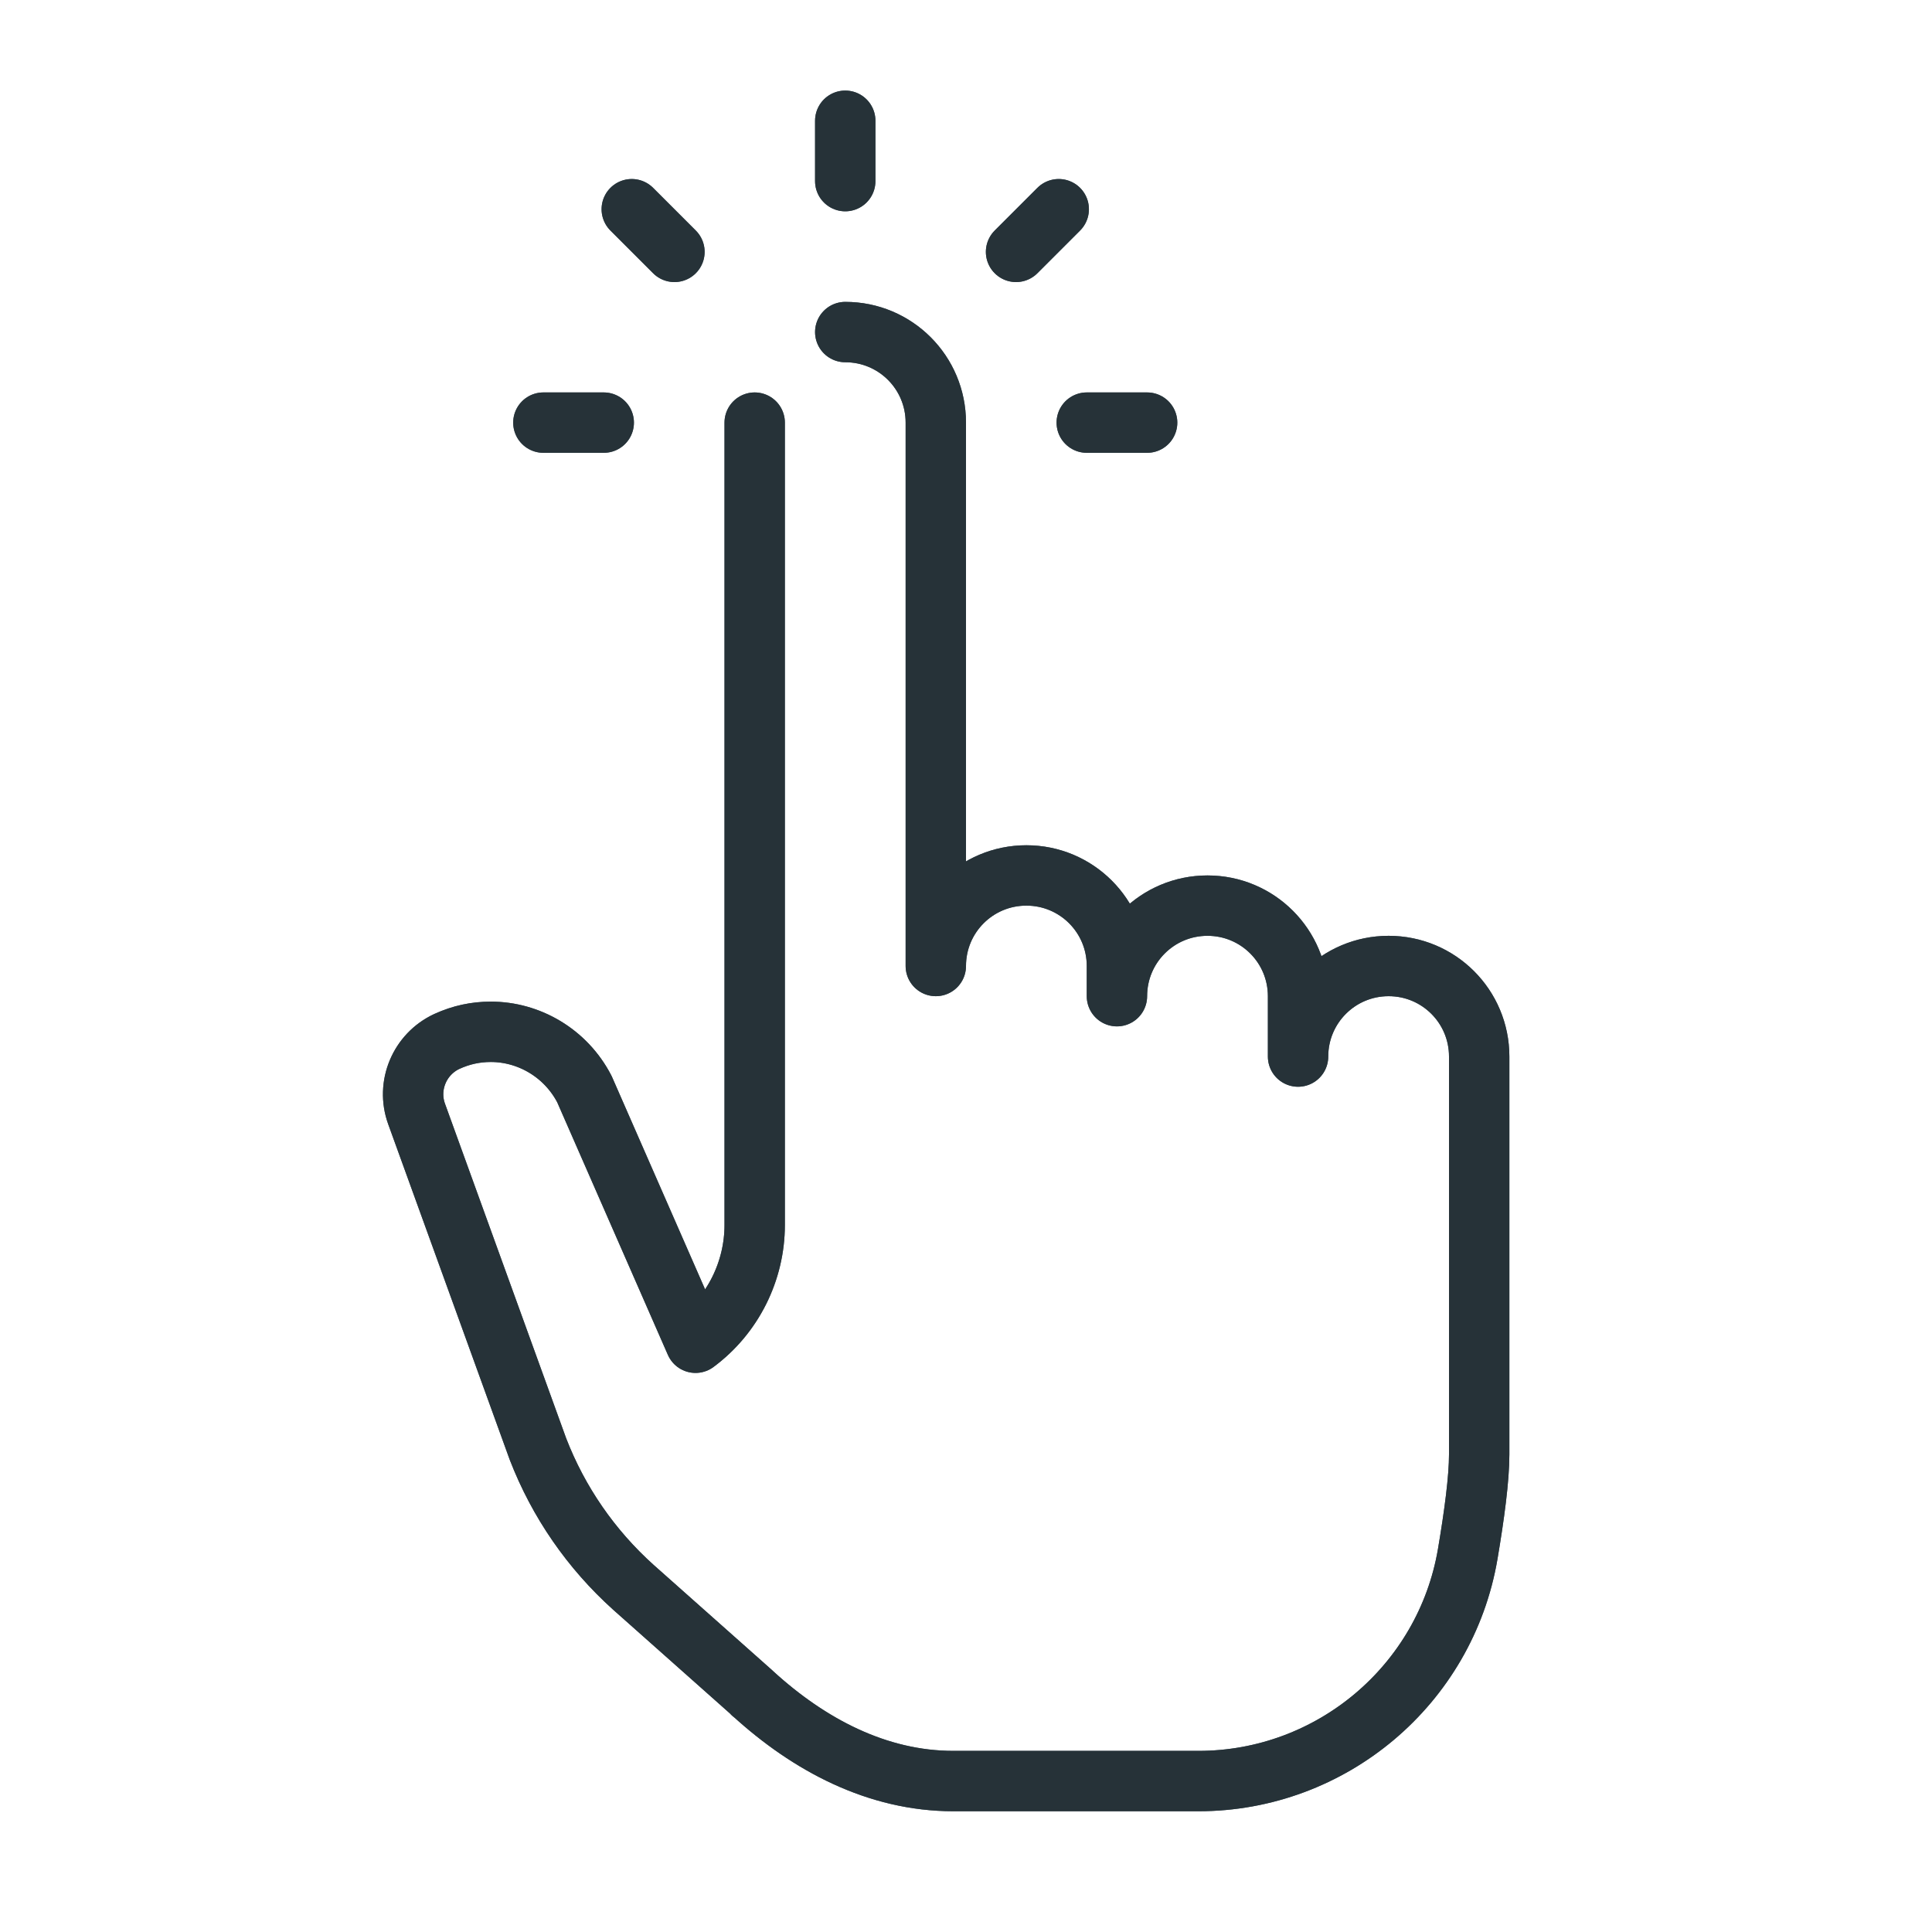 <?xml version="1.0" ?>
<!DOCTYPE svg  PUBLIC '-//W3C//DTD SVG 1.1//EN'  'http://www.w3.org/Graphics/SVG/1.1/DTD/svg11.dtd'>
<!-- Uploaded to: SVG Repo, www.svgrepo.com, Generator: SVG Repo Mixer Tools -->
<svg width="800px" height="800px" viewBox="0 0 32 32" enable-background="new 0 0 32 32" id="_x3C_Layer_x3E_" version="1.1" xml:space="preserve" xmlns="http://www.w3.org/2000/svg" xmlns:xlink="http://www.w3.org/1999/xlink">
<g id="Gesture_x2C__hand_x2C__single_x2C__tap_x2C__click">
<g id="XMLID_3869_">
<g id="XMLID_3870_">
<path d="     M14,5.5c0.83,0,1.5,0.67,1.5,1.5v9c0-0.83,0.67-1.5,1.5-1.5s1.5,0.67,1.5,1.5v0.5c0-0.83,0.67-1.5,1.5-1.5s1.5,0.67,1.5,1.5v1     c0-0.83,0.67-1.5,1.5-1.5s1.5,0.67,1.5,1.5c0,0,0,5.15,0,6.59c0,0.4-0.08,1-0.19,1.65c-0.37,2.17-2.26,3.76-4.46,3.76h-4.06     c-1.26,0-2.39-0.6-3.32-1.45c-0.01,0-0.01-0.01-0.01-0.01l-1.97-1.75c-0.7-0.63-1.24-1.41-1.58-2.29L6.9,18.45     c-0.17-0.47,0.05-0.99,0.5-1.2c0.24-0.11,0.48-0.16,0.73-0.16c0.63,0,1.24,0.351,1.55,0.95l1.84,4.2     c0.62-0.46,0.98-1.19,0.98-1.95V7" fill="none" id="XMLID_3881_" stroke="#455A64" stroke-linecap="round" stroke-linejoin="round" stroke-miterlimit="10"/>
<g id="XMLID_3871_">
<g id="XMLID_3879_">
<line fill="none" id="XMLID_3880_" stroke="#455A64" stroke-linecap="round" stroke-linejoin="round" stroke-miterlimit="10" x1="11.171" x2="10.464" y1="4.172" y2="3.465"/>
</g>
<g id="XMLID_3877_">
<line fill="none" id="XMLID_3878_" stroke="#455A64" stroke-linecap="round" stroke-linejoin="round" stroke-miterlimit="10" x1="14" x2="14" y1="3" y2="2"/>
</g>
<g id="XMLID_3875_">
<line fill="none" id="XMLID_3876_" stroke="#455A64" stroke-linecap="round" stroke-linejoin="round" stroke-miterlimit="10" x1="16.829" x2="17.536" y1="4.172" y2="3.465"/>
</g>
<g id="XMLID_3872_">
<line fill="none" id="XMLID_3874_" stroke="#455A64" stroke-linecap="round" stroke-linejoin="round" stroke-miterlimit="10" x1="18" x2="19" y1="7" y2="7"/>
<line fill="none" id="XMLID_3873_" stroke="#455A64" stroke-linecap="round" stroke-linejoin="round" stroke-miterlimit="10" x1="9" x2="10" y1="7" y2="7"/>
</g>
</g>
</g>
</g>
<g id="XMLID_2964_">
<g id="XMLID_2965_">
<path d="     M14,5.5c0.83,0,1.5,0.67,1.5,1.5v9c0-0.83,0.67-1.5,1.5-1.5s1.5,0.67,1.5,1.5v0.5c0-0.83,0.67-1.5,1.5-1.5s1.5,0.67,1.5,1.5v1     c0-0.83,0.67-1.5,1.5-1.5s1.5,0.67,1.5,1.5c0,0,0,5.15,0,6.59c0,0.4-0.08,1-0.19,1.65c-0.37,2.17-2.26,3.76-4.46,3.76h-4.06     c-1.26,0-2.39-0.6-3.32-1.45c-0.01,0-0.01-0.01-0.01-0.01l-1.97-1.75c-0.7-0.63-1.24-1.41-1.58-2.29L6.9,18.45     c-0.17-0.47,0.05-0.99,0.5-1.2c0.24-0.11,0.48-0.16,0.73-0.16c0.63,0,1.24,0.351,1.55,0.95l1.84,4.2     c0.62-0.46,0.98-1.19,0.98-1.95V7" fill="none" id="XMLID_3868_" stroke="#263238" stroke-linecap="round" stroke-linejoin="round" stroke-miterlimit="10"/>
<g id="XMLID_2966_">
<g id="XMLID_3866_">
<line fill="none" id="XMLID_3867_" stroke="#263238" stroke-linecap="round" stroke-linejoin="round" stroke-miterlimit="10" x1="11.171" x2="10.464" y1="4.172" y2="3.465"/>
</g>
<g id="XMLID_2972_">
<line fill="none" id="XMLID_2973_" stroke="#263238" stroke-linecap="round" stroke-linejoin="round" stroke-miterlimit="10" x1="14" x2="14" y1="3" y2="2"/>
</g>
<g id="XMLID_2970_">
<line fill="none" id="XMLID_2971_" stroke="#263238" stroke-linecap="round" stroke-linejoin="round" stroke-miterlimit="10" x1="16.829" x2="17.536" y1="4.172" y2="3.465"/>
</g>
<g id="XMLID_2967_">
<line fill="none" id="XMLID_2969_" stroke="#263238" stroke-linecap="round" stroke-linejoin="round" stroke-miterlimit="10" x1="18" x2="19" y1="7" y2="7"/>
<line fill="none" id="XMLID_2968_" stroke="#263238" stroke-linecap="round" stroke-linejoin="round" stroke-miterlimit="10" x1="9" x2="10" y1="7" y2="7"/>
</g>
</g>
</g>
</g>
</g>
</svg>